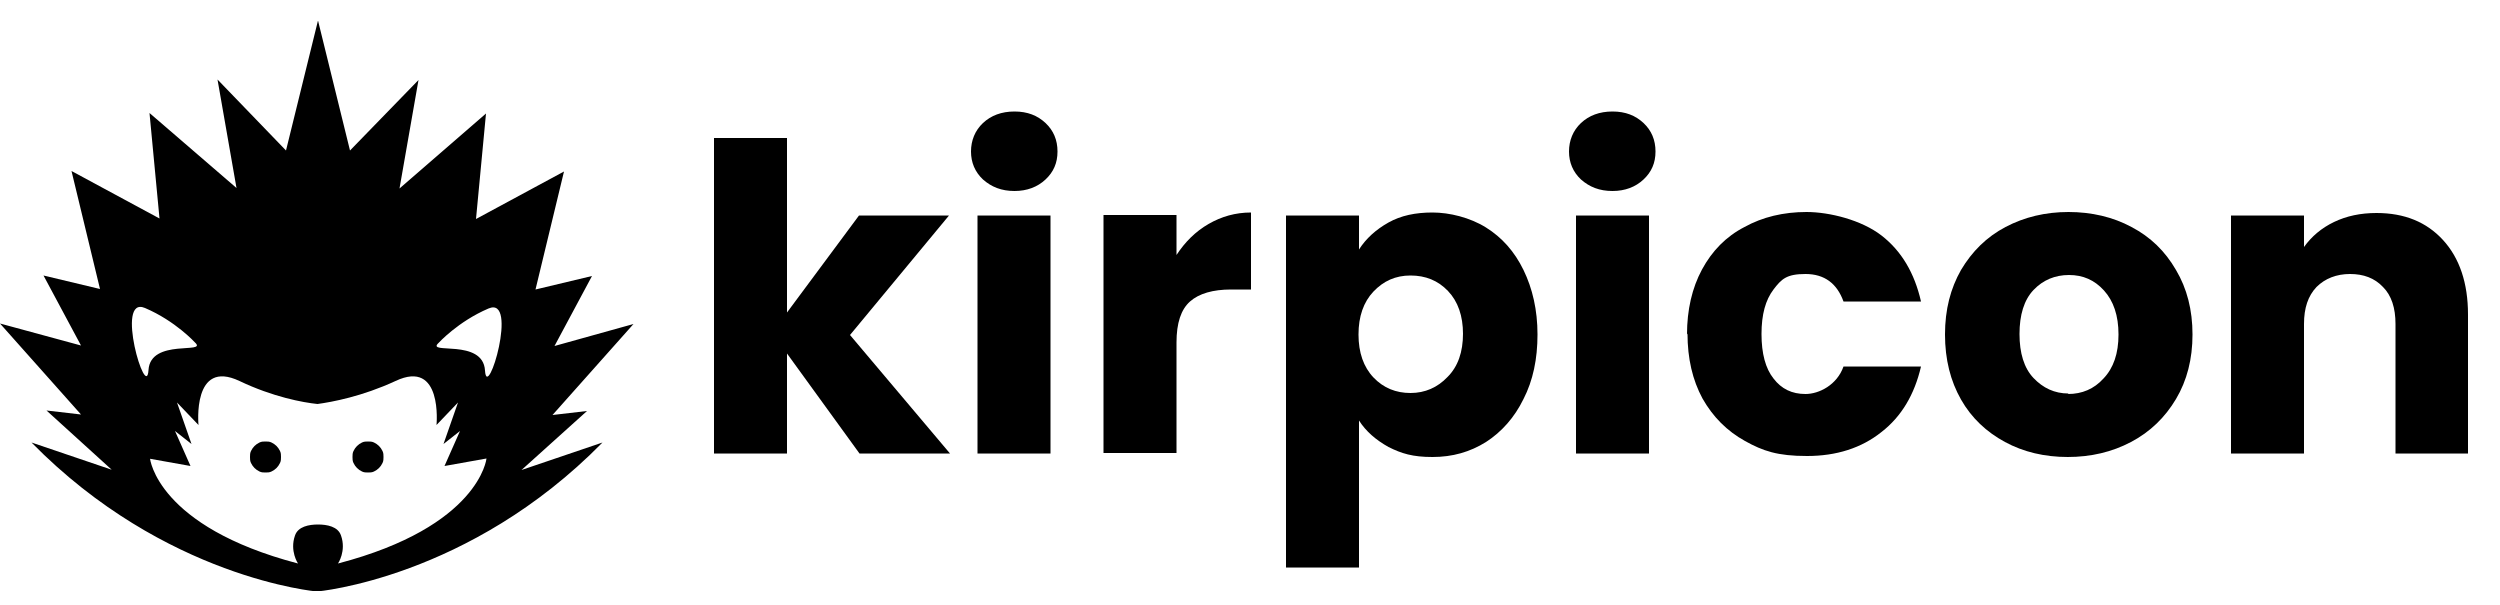 <?xml version="1.0" encoding="UTF-8"?>
<svg id="Layer_1" data-name="Layer 1" xmlns="http://www.w3.org/2000/svg" version="1.1" xmlns:xlink="http://www.w3.org/1999/xlink" viewBox="0 0 500 121">
  <defs>
    <style>
      .cls-1 {
        fill: #000;
      }

      .cls-1, .cls-2 {
        stroke-width: 0px;
      }

      .cls-2 {
        fill: none;
      }

      .cls-3 {
        clip-path: url(#clippath);
      }
    </style>
    <clipPath id="clippath">
      <rect class="cls-2" y="4.2" width="126.7" height="114"/>
    </clipPath>
  </defs>
  <g id="a560bc08d7">
    <path class="cls-1" d="M76.7,91.4c0,.4,0,.8-.2,1.2-.2.4-.4.7-.7,1-.3.3-.6.5-1,.7-.4.2-.8.2-1.2.2s-.8,0-1.2-.2c-.4-.2-.7-.4-1-.7s-.5-.6-.7-1c-.2-.4-.2-.8-.2-1.2s0-.8.2-1.2c.2-.4.4-.7.7-1s.6-.5,1-.7.8-.2,1.2-.2.8,0,1.2.2c.4.2.7.4,1,.7.3.3.5.6.7,1,.2.4.2.8.2,1.2Z"/>
    <g class="cls-3">
      <path class="cls-1" d="M22.5,94l-16.2-5.5c26.7,27.2,57.1,29.8,57.1,29.8,0,0,30.4-2.6,57.1-29.8l-16.2,5.5,13.1-11.8-6.9.8,16.2-18.2-15.8,4.4,7.5-14-11.3,2.7,5.7-23.6-17.6,9.5,2-21.1-17.3,15,3.8-21.7-13.7,14.1-6.4-26-6.4,26-13.7-14.2,3.8,21.7-17.4-15,2,21.1-17.6-9.5,5.7,23.6-11.3-2.7,7.5,14L0,64.7l16.2,18.2-6.9-.8,13.1,11.9ZM97,74.1c-.4-6.5-11.9-3.1-9.3-5.5,0,0,3.9-4.3,10-6.9,6.1-2.6-.3,18.9-.7,12.4ZM29.7,91.7l8.4,1.5-3.1-7,3.3,2.6-2.9-8.3,4.3,4.5s-1.3-13.3,8.2-8.8c6.7,3.2,12.7,4.3,15.6,4.6,2.9-.4,8.9-1.5,15.6-4.6,9.5-4.5,8.2,8.8,8.2,8.8l4.3-4.5-2.9,8.3,3.3-2.6-3.1,7,8.4-1.5s-1.4,13.6-29.7,21c0,0,1.7-2.5.6-5.6-.6-1.8-2.8-2.2-4.6-2.2s-4,.4-4.6,2.2c-1.1,3.1.6,5.6.6,5.6-28.2-7.4-29.6-21-29.6-21ZM29,61.6c6.1,2.6,10,6.9,10,6.9,2.6,2.4-8.9-.9-9.3,5.5-.4,6.5-6.8-15-.7-12.4Z"/>
    </g>
    <path class="cls-1" d="M56.2,91.4c0,.4,0,.8-.2,1.2-.2.4-.4.7-.7,1s-.6.5-1,.7c-.4.2-.8.2-1.2.2s-.8,0-1.2-.2c-.4-.2-.7-.4-1-.7s-.5-.6-.7-1c-.2-.4-.2-.8-.2-1.2s0-.8.2-1.2c.2-.4.4-.7.7-1s.6-.5,1-.7.8-.2,1.2-.2.8,0,1.2.2c.4.2.7.4,1,.7s.5.6.7,1c.2.4.2.8.2,1.2Z"/>
    <path class="cls-1" d="M171.9,90.7l-14.5-20v20h-14.6V27.6h14.6v34.9l14.4-19.4h18l-19.8,23.9,20,23.7h-18.1Z"/>
    <path class="cls-1" d="M202.9,38.2c-2.6,0-4.6-.8-6.3-2.3-1.6-1.5-2.4-3.4-2.4-5.6s.8-4.2,2.4-5.7c1.6-1.5,3.7-2.3,6.3-2.3s4.6.8,6.2,2.3c1.6,1.5,2.4,3.4,2.4,5.7s-.8,4.1-2.4,5.6c-1.6,1.5-3.7,2.3-6.2,2.3ZM210.1,43.1v47.6h-14.6v-47.6h14.6Z"/>
    <path class="cls-1" d="M235.3,51c1.7-2.6,3.8-4.7,6.4-6.2,2.6-1.5,5.4-2.3,8.5-2.3v15.4h-4c-3.6,0-6.4.8-8.2,2.4-1.8,1.6-2.7,4.3-2.7,8.2v22.1h-14.6v-47.6h14.6v7.9Z"/>
    <path class="cls-1" d="M271.8,49.9c1.4-2.2,3.4-4,5.9-5.4,2.5-1.4,5.4-2,8.8-2s7.5,1,10.7,3c3.2,2,5.7,4.8,7.5,8.5,1.8,3.7,2.8,8,2.8,12.9s-.9,9.2-2.8,12.9c-1.8,3.7-4.4,6.6-7.5,8.6-3.2,2-6.7,3-10.7,3s-6.2-.7-8.8-2c-2.5-1.4-4.5-3.1-5.9-5.3v29.4h-14.6V43.1h14.6v6.8ZM292.6,66.8c0-3.6-1-6.5-3-8.6-2-2.1-4.5-3.1-7.5-3.1s-5.4,1.1-7.4,3.2c-2,2.1-3,5-3,8.6s1,6.5,3,8.6c2,2.1,4.5,3.1,7.4,3.1s5.4-1.1,7.4-3.2c2.1-2.1,3.1-5,3.1-8.7Z"/>
    <path class="cls-1" d="M322.5,38.2c-2.6,0-4.6-.8-6.3-2.3-1.6-1.5-2.4-3.4-2.4-5.6s.8-4.2,2.4-5.7c1.6-1.5,3.7-2.3,6.3-2.3s4.6.8,6.2,2.3c1.6,1.5,2.4,3.4,2.4,5.7s-.8,4.1-2.4,5.6c-1.6,1.5-3.7,2.3-6.2,2.3ZM329.8,43.1v47.6h-14.6v-47.6h14.6Z"/>
    <path class="cls-1" d="M337.4,66.9c0-4.9,1-9.3,3-13,2-3.7,4.8-6.6,8.5-8.5,3.6-2,7.8-3,12.4-3s11,1.6,15,4.7c4,3.1,6.6,7.5,7.9,13.2h-15.5c-1.3-3.6-3.8-5.5-7.6-5.5s-4.8,1-6.4,3.1c-1.6,2.1-2.4,5-2.4,8.9s.8,6.9,2.4,8.9c1.6,2.1,3.7,3.1,6.4,3.1s6.3-1.8,7.6-5.5h15.5c-1.3,5.6-3.9,10-7.9,13.1-4,3.2-9,4.8-14.9,4.8s-8.8-1-12.4-3c-3.6-2-6.4-4.8-8.5-8.5-2-3.7-3-8-3-13Z"/>
    <path class="cls-1" d="M413.6,91.4c-4.7,0-8.9-1-12.6-3-3.7-2-6.7-4.8-8.8-8.5-2.1-3.7-3.2-8-3.2-13s1.1-9.2,3.2-12.9c2.2-3.7,5.1-6.6,8.9-8.6,3.8-2,8-3,12.6-3s8.9,1,12.6,3c3.8,2,6.7,4.8,8.9,8.6,2.2,3.7,3.3,8,3.3,12.9s-1.1,9.2-3.3,12.9c-2.2,3.7-5.2,6.6-9,8.6-3.8,2-8,3-12.7,3ZM413.6,78.8c2.8,0,5.2-1,7.1-3.1,2-2.1,3-5,3-8.8s-1-6.7-2.9-8.8c-1.9-2.1-4.2-3.1-7-3.1s-5.2,1-7.1,3c-1.9,2-2.8,5-2.8,8.8s.9,6.8,2.8,8.8c1.9,2,4.2,3.1,7,3.1Z"/>
    <path class="cls-1" d="M475.3,42.6c5.6,0,10,1.8,13.3,5.4,3.3,3.6,5,8.6,5,14.9v27.8h-14.5v-25.9c0-3.2-.8-5.7-2.5-7.4-1.7-1.8-3.9-2.6-6.6-2.6s-5,.9-6.7,2.6c-1.7,1.8-2.5,4.2-2.5,7.4v25.9h-14.6v-47.6h14.6v6.3c1.5-2.1,3.5-3.8,6-5,2.5-1.2,5.3-1.8,8.5-1.8Z"/>
  </g>
</svg>